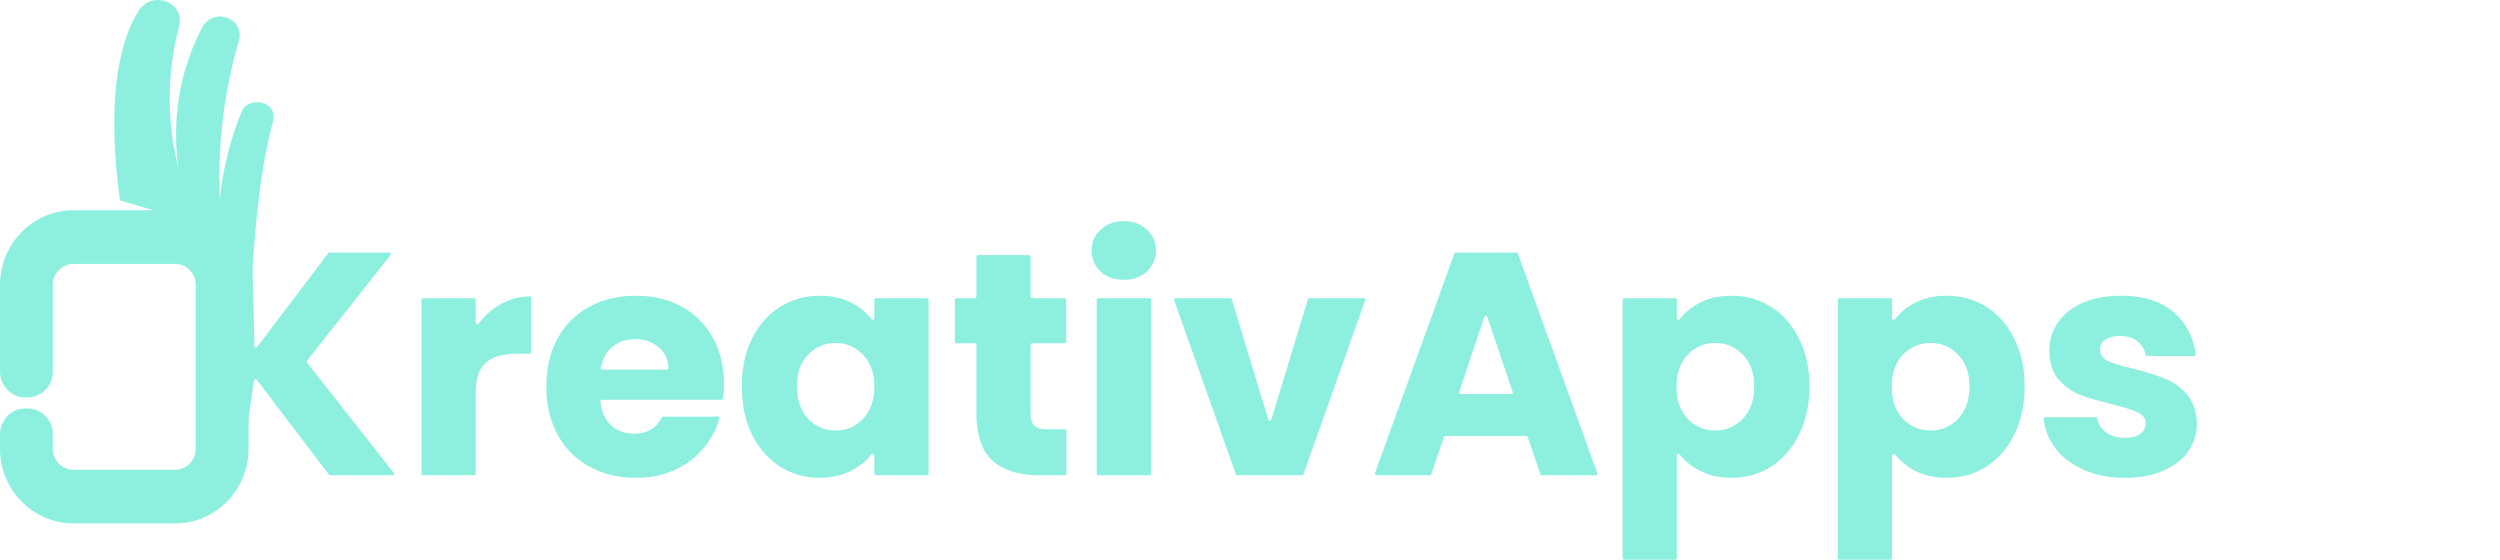 <svg width="670" height="150" viewBox="0 0 670 150" fill="none" xmlns="http://www.w3.org/2000/svg">
<path d="M88.484 127.379C88.359 127.379 88.241 127.32 88.166 127.221L68.801 101.771C68.586 101.489 68.138 101.604 68.087 101.954L64.367 127.037C64.337 127.233 64.169 127.379 63.971 127.379H54.091C53.87 127.379 53.691 127.2 53.691 126.979V68.076C53.691 67.856 53.868 67.678 54.088 67.677L67.184 67.596C67.402 67.594 67.581 67.768 67.586 67.986L68.198 92.731C68.207 93.109 68.687 93.264 68.916 92.963L87.996 67.837C88.071 67.737 88.189 67.679 88.314 67.679H104.375C104.709 67.679 104.896 68.065 104.689 68.327L82.276 96.686C82.162 96.831 82.162 97.036 82.276 97.181L105.541 126.731C105.748 126.994 105.561 127.379 105.227 127.379H88.484Z" fill="#8DF0DF"/>
<path d="M127.493 86.488C127.493 86.886 128.025 87.049 128.263 86.73C129.821 84.643 131.69 82.97 133.868 81.711C136.309 80.246 139.009 79.482 141.968 79.419C142.189 79.414 142.368 79.594 142.368 79.815V94.407C142.368 94.628 142.189 94.807 141.968 94.807H138.373C134.746 94.807 132.026 95.601 130.213 97.189C128.4 98.719 127.493 101.441 127.493 105.353V126.979C127.493 127.2 127.314 127.379 127.093 127.379H113.358C113.137 127.379 112.958 127.2 112.958 126.979V80.325C112.958 80.104 113.137 79.925 113.358 79.925H127.093C127.314 79.925 127.493 80.104 127.493 80.325V86.488Z" fill="#8DF0DF"/>
<path d="M194.025 102.886C194.025 104.138 193.953 105.437 193.81 106.784C193.788 106.986 193.617 107.139 193.414 107.139H161.307C161.074 107.139 160.89 107.337 160.914 107.569C161.196 110.308 162.118 112.433 163.68 113.942C165.38 115.473 167.449 116.238 169.885 116.238C173.42 116.238 175.905 114.784 177.34 111.877C177.409 111.737 177.55 111.646 177.706 111.646H192.406C192.667 111.646 192.858 111.892 192.788 112.143C191.971 115.063 190.57 117.704 188.585 120.065C186.545 122.56 183.967 124.516 180.85 125.933C177.734 127.35 174.249 128.059 170.395 128.059C165.749 128.059 161.612 127.067 157.985 125.083C154.359 123.098 151.525 120.263 149.486 116.578C147.446 112.893 146.426 108.584 146.426 103.652C146.426 98.719 147.417 94.411 149.4 90.725C151.44 87.04 154.274 84.206 157.9 82.221C161.527 80.237 165.692 79.245 170.395 79.245C174.985 79.245 179.065 80.209 182.635 82.136C186.205 84.064 188.982 86.814 190.965 90.385C193.005 93.957 194.025 98.124 194.025 102.886ZM178.75 99.06C178.971 99.06 179.151 98.88 179.143 98.659C179.056 96.352 178.208 94.501 176.6 93.107C174.9 91.632 172.775 90.895 170.225 90.895C167.789 90.895 165.72 91.604 164.02 93.022C162.475 94.355 161.481 96.214 161.038 98.6C160.993 98.841 161.181 99.06 161.426 99.06H178.75Z" fill="#8DF0DF"/>
<path d="M198.803 103.567C198.803 98.691 199.71 94.411 201.523 90.725C203.393 87.04 205.915 84.206 209.088 82.221C212.261 80.237 215.803 79.245 219.713 79.245C223.056 79.245 225.975 79.925 228.468 81.286C230.554 82.399 232.242 83.797 233.532 85.479C233.777 85.799 234.333 85.633 234.333 85.23V80.325C234.333 80.104 234.512 79.925 234.733 79.925H248.468C248.689 79.925 248.868 80.104 248.868 80.325V126.979C248.868 127.2 248.689 127.379 248.468 127.379H234.733C234.512 127.379 234.333 127.2 234.333 126.979V122.026C234.333 121.627 233.79 121.459 233.543 121.774C232.21 123.479 230.49 124.894 228.383 126.018C225.89 127.379 222.971 128.059 219.628 128.059C215.775 128.059 212.261 127.067 209.088 125.083C205.915 123.041 203.393 120.178 201.523 116.493C199.71 112.751 198.803 108.443 198.803 103.567ZM234.333 103.652C234.333 100.023 233.313 97.16 231.273 95.063C229.29 92.965 226.853 91.916 223.963 91.916C221.073 91.916 218.608 92.965 216.568 95.063C214.585 97.104 213.593 99.938 213.593 103.567C213.593 107.195 214.585 110.087 216.568 112.241C218.608 114.339 221.073 115.388 223.963 115.388C226.853 115.388 229.29 114.339 231.273 112.241C233.313 110.143 234.333 107.28 234.333 103.652Z" fill="#8DF0DF"/>
<path d="M285.418 115.048C285.639 115.048 285.818 115.227 285.818 115.448V126.979C285.818 127.2 285.639 127.379 285.418 127.379H278.423C273.153 127.379 269.045 126.103 266.098 123.552C263.152 120.944 261.678 116.72 261.678 110.88V92.401C261.678 92.18 261.499 92.001 261.278 92.001H256.298C256.077 92.001 255.898 91.822 255.898 91.601V80.325C255.898 80.104 256.077 79.925 256.298 79.925H261.278C261.499 79.925 261.678 79.746 261.678 79.525V68.759C261.678 68.538 261.857 68.359 262.078 68.359H275.813C276.034 68.359 276.213 68.538 276.213 68.759V79.525C276.213 79.746 276.392 79.925 276.613 79.925H285.333C285.554 79.925 285.733 80.104 285.733 80.325V91.601C285.733 91.822 285.554 92.001 285.333 92.001H276.613C276.392 92.001 276.213 92.18 276.213 92.401V111.051C276.213 112.468 276.553 113.488 277.233 114.112C277.913 114.736 279.047 115.048 280.633 115.048H285.418Z" fill="#8DF0DF"/>
<path d="M301.224 74.993C298.674 74.993 296.578 74.256 294.934 72.781C293.348 71.251 292.554 69.38 292.554 67.169C292.554 64.901 293.348 63.03 294.934 61.556C296.578 60.025 298.674 59.26 301.224 59.26C303.718 59.26 305.758 60.025 307.344 61.556C308.988 63.03 309.809 64.901 309.809 67.169C309.809 69.38 308.988 71.251 307.344 72.781C305.758 74.256 303.718 74.993 301.224 74.993ZM308.049 79.925C308.27 79.925 308.449 80.104 308.449 80.325V126.979C308.449 127.2 308.27 127.379 308.049 127.379H294.314C294.094 127.379 293.914 127.2 293.914 126.979V80.325C293.914 80.104 294.094 79.925 294.314 79.925H308.049Z" fill="#8DF0DF"/>
<path d="M339.935 112.512C340.05 112.891 340.585 112.891 340.7 112.512L350.516 80.209C350.568 80.04 350.723 79.925 350.899 79.925H365.506C365.782 79.925 365.976 80.198 365.883 80.459L349.337 127.112C349.28 127.272 349.129 127.379 348.96 127.379H331.59C331.421 127.379 331.27 127.272 331.213 127.112L314.667 80.459C314.575 80.198 314.768 79.925 315.044 79.925H329.736C329.912 79.925 330.068 80.04 330.119 80.209L339.935 112.512Z" fill="#8DF0DF"/>
<path d="M409.427 117.105C409.372 116.943 409.22 116.833 409.048 116.833H387.352C387.181 116.833 387.028 116.943 386.973 117.105L383.587 127.107C383.532 127.269 383.38 127.379 383.209 127.379H368.851C368.573 127.379 368.38 127.103 368.474 126.843L389.775 67.943C389.832 67.784 389.983 67.679 390.151 67.679H406.42C406.588 67.679 406.739 67.784 406.796 67.943L428.096 126.843C428.191 127.103 427.998 127.379 427.72 127.379H413.192C413.021 127.379 412.868 127.269 412.813 127.107L409.427 117.105ZM405.038 105.608C405.312 105.608 405.504 105.339 405.417 105.08L398.581 84.878C398.459 84.515 397.945 84.516 397.823 84.88L391.067 105.081C390.98 105.34 391.173 105.608 391.446 105.608H405.038Z" fill="#8DF0DF"/>
<path d="M449.396 85.278C449.396 85.677 449.939 85.844 450.184 85.528C451.509 83.824 453.201 82.41 455.261 81.286C457.754 79.925 460.673 79.245 464.016 79.245C467.926 79.245 471.468 80.237 474.641 82.221C477.814 84.206 480.308 87.04 482.121 90.725C483.991 94.411 484.926 98.691 484.926 103.567C484.926 108.443 483.991 112.751 482.121 116.493C480.308 120.178 477.814 123.041 474.641 125.083C471.468 127.067 467.926 128.059 464.016 128.059C460.729 128.059 457.811 127.379 455.261 126.018C453.199 124.893 451.505 123.496 450.179 121.828C449.932 121.517 449.396 121.685 449.396 122.082V149.6C449.396 149.821 449.217 150 448.996 150H435.261C435.04 150 434.861 149.821 434.861 149.6V80.325C434.861 80.104 435.04 79.925 435.261 79.925H448.996C449.217 79.925 449.396 80.104 449.396 80.325V85.278ZM470.136 103.567C470.136 99.938 469.116 97.104 467.076 95.063C465.093 92.965 462.628 91.916 459.681 91.916C456.791 91.916 454.326 92.965 452.286 95.063C450.303 97.16 449.311 100.023 449.311 103.652C449.311 107.28 450.303 110.143 452.286 112.241C454.326 114.339 456.791 115.388 459.681 115.388C462.571 115.388 465.036 114.339 467.076 112.241C469.116 110.087 470.136 107.195 470.136 103.567Z" fill="#8DF0DF"/>
<path d="M507.086 85.278C507.086 85.677 507.629 85.844 507.874 85.528C509.199 83.824 510.891 82.41 512.951 81.286C515.445 79.925 518.363 79.245 521.706 79.245C525.616 79.245 529.158 80.237 532.331 82.221C535.504 84.206 537.998 87.04 539.811 90.725C541.681 94.411 542.616 98.691 542.616 103.567C542.616 108.443 541.681 112.751 539.811 116.493C537.998 120.178 535.504 123.041 532.331 125.083C529.158 127.067 525.616 128.059 521.706 128.059C518.42 128.059 515.501 127.379 512.951 126.018C510.889 124.893 509.195 123.496 507.87 121.828C507.623 121.517 507.086 121.685 507.086 122.082V149.6C507.086 149.821 506.907 150 506.686 150H492.951C492.73 150 492.551 149.821 492.551 149.6V80.325C492.551 80.104 492.73 79.925 492.951 79.925H506.686C506.907 79.925 507.086 80.104 507.086 80.325V85.278ZM527.826 103.567C527.826 99.938 526.806 97.104 524.766 95.063C522.783 92.965 520.318 91.916 517.371 91.916C514.481 91.916 512.016 92.965 509.976 95.063C507.993 97.16 507.001 100.023 507.001 103.652C507.001 107.28 507.993 110.143 509.976 112.241C512.016 114.339 514.481 115.388 517.371 115.388C520.261 115.388 522.726 114.339 524.766 112.241C526.806 110.087 527.826 107.195 527.826 103.567Z" fill="#8DF0DF"/>
<path d="M569.536 128.059C565.4 128.059 561.716 127.35 558.486 125.933C555.256 124.516 552.706 122.588 550.836 120.15C549.054 117.773 548.018 115.138 547.729 112.245C547.706 112.014 547.89 111.816 548.122 111.816H561.696C561.901 111.816 562.071 111.971 562.104 112.174C562.342 113.654 563.091 114.867 564.351 115.813C565.711 116.833 567.383 117.344 569.366 117.344C571.18 117.344 572.568 117.003 573.531 116.323C574.551 115.586 575.061 114.651 575.061 113.517C575.061 112.156 574.353 111.164 572.936 110.54C571.52 109.86 569.225 109.123 566.051 108.329C562.651 107.535 559.818 106.713 557.551 105.863C555.285 104.956 553.33 103.567 551.686 101.696C550.043 99.768 549.221 97.189 549.221 93.957C549.221 91.236 549.958 88.769 551.431 86.558C552.961 84.291 555.171 82.505 558.061 81.201C561.008 79.897 564.493 79.245 568.516 79.245C574.466 79.245 579.141 80.719 582.541 83.667C585.893 86.526 587.86 90.29 588.441 94.962C588.47 95.197 588.285 95.403 588.047 95.403H575.41C575.21 95.403 575.042 95.255 575.005 95.058C574.728 93.576 574.01 92.386 572.851 91.491C571.661 90.527 570.075 90.045 568.091 90.045C566.391 90.045 565.088 90.385 564.181 91.066C563.275 91.689 562.821 92.568 562.821 93.702C562.821 95.063 563.53 96.083 564.946 96.763C566.42 97.444 568.686 98.124 571.746 98.804C575.26 99.712 578.121 100.619 580.331 101.526C582.541 102.376 584.468 103.794 586.111 105.778C587.811 107.706 588.69 110.313 588.746 113.602C588.746 116.38 587.953 118.874 586.366 121.086C584.836 123.24 582.598 124.941 579.651 126.188C576.761 127.435 573.39 128.059 569.536 128.059Z" fill="#8DF0DF"/>
<path fill-rule="evenodd" clip-rule="evenodd" d="M19.681 56.343H41.12L32.124 53.696C29.012 29.898 30.766 12.834 37.389 2.505C41.483 -2.796 50.004 0.989 47.871 7.589C44.697 19.852 44.677 32.847 47.871 45.191C45.903 32.053 48.194 18.636 54.296 7.135C57.819 1.579 66.168 5.373 63.861 11.498C59.948 25.108 58.278 39.353 58.936 53.6C59.441 46.355 61.934 36.312 64.924 29.591C66.518 26.009 74.756 26.642 73.105 32.806C66.586 57.138 66.625 95.804 66.625 120.291C66.625 125.797 64.413 130.798 60.85 134.419C57.287 138.04 52.365 140.287 46.946 140.287H19.68C14.261 140.287 9.339 138.04 5.775 134.419C2.212 130.798 0 125.797 0 120.291V116.37C0 112.564 3.054 109.462 6.798 109.462H7.361C11.106 109.462 14.159 112.566 14.159 116.37V120.291C14.159 121.825 14.782 123.226 15.786 124.246C16.789 125.266 18.168 125.899 19.678 125.899H46.944C48.454 125.899 49.833 125.266 50.837 124.246C51.84 123.226 52.464 121.825 52.464 120.291V76.34C52.464 74.805 51.84 73.404 50.837 72.385C49.833 71.365 48.454 70.732 46.944 70.732H19.678C18.168 70.732 16.789 71.365 15.786 72.385C14.782 73.404 14.159 74.805 14.159 76.34V99.615C14.159 103.419 11.105 106.522 7.361 106.522H6.798C3.054 106.522 0 103.419 0 99.615V76.34C0 70.834 2.212 65.832 5.775 62.211C9.339 58.59 14.261 56.343 19.68 56.343H19.681Z" fill="#8DF0DF"/>
</svg>

